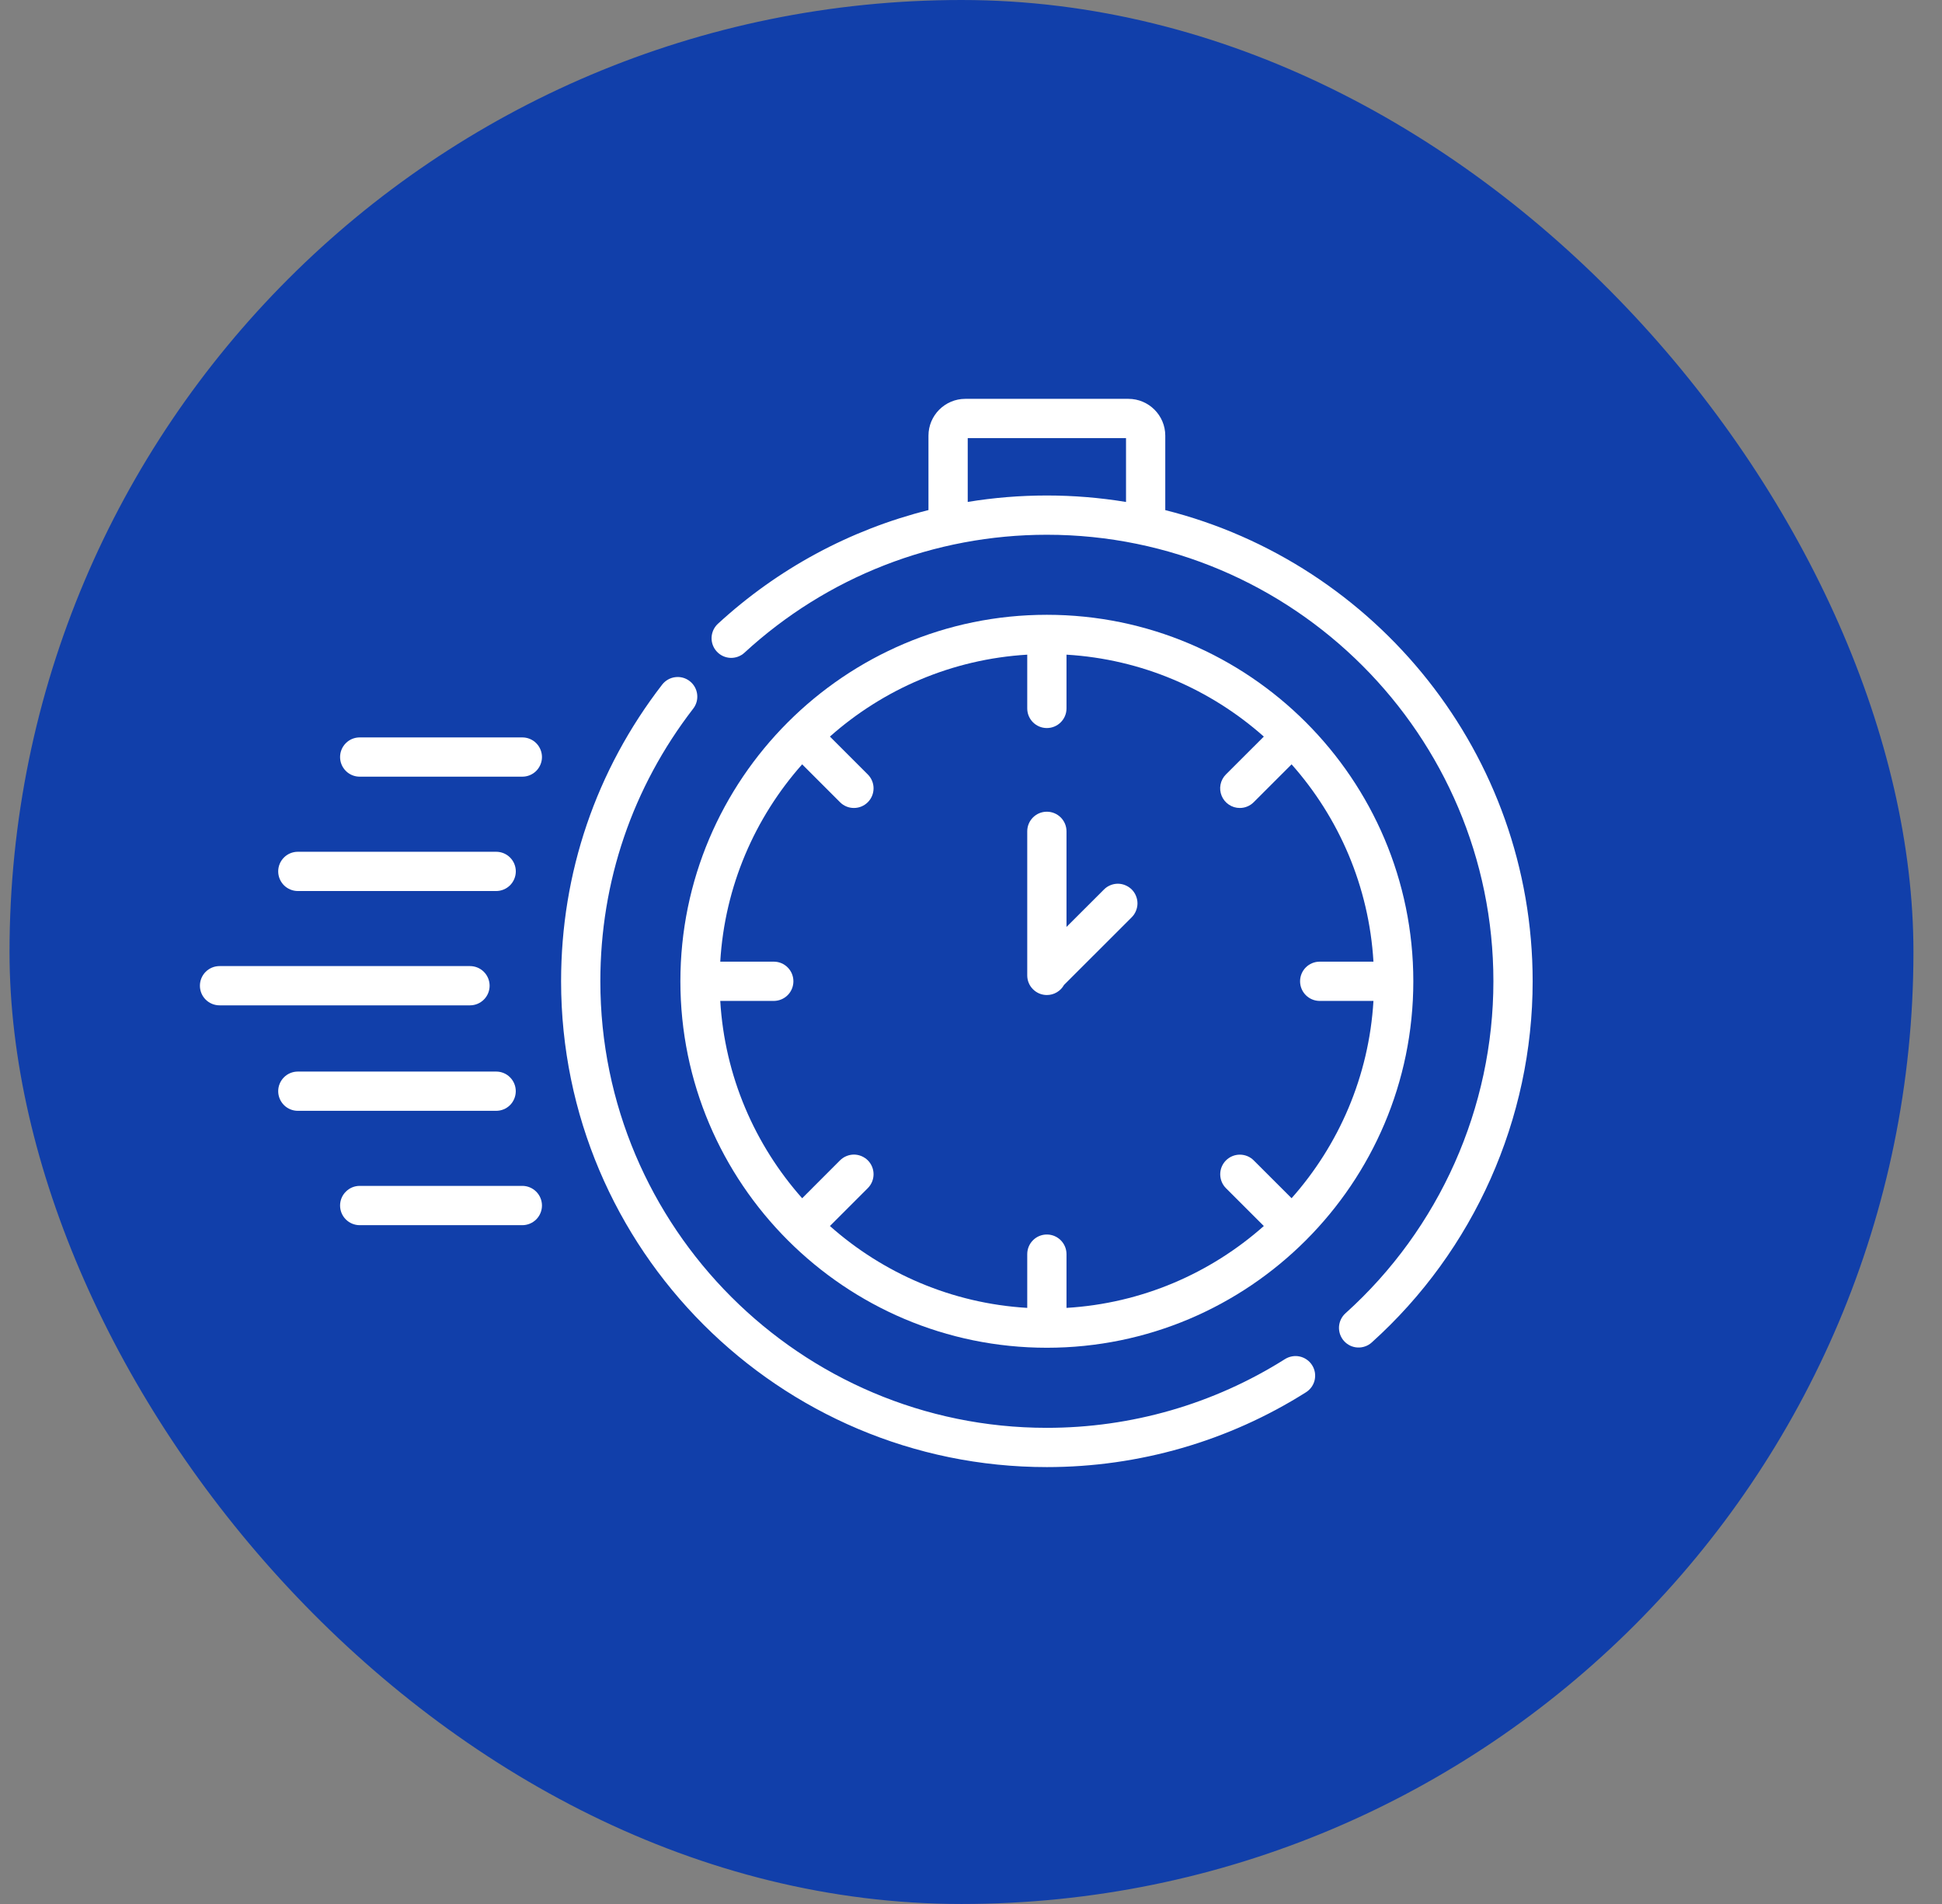 <svg width="51" height="50" viewBox="0 0 51 50" fill="none" xmlns="http://www.w3.org/2000/svg">
<rect x="0" y="0" width="51" height="50" fill="#808080" stroke="none"/>
<rect x="0.25" width="50" height="50" rx="25" fill="#113FAA"/>
<g clip-path="url(#clip0_21_3196)">
<path d="M27.492 35.393C32.799 35.393 37.116 31.076 37.116 25.769C37.116 20.463 32.799 16.145 27.492 16.145C22.186 16.145 17.868 20.462 17.868 25.769C17.868 31.076 22.186 35.393 27.492 35.393ZM20.326 25.254H18.915C19.033 23.272 19.826 21.469 21.066 20.072L22.061 21.067C22.161 21.168 22.293 21.218 22.425 21.218C22.557 21.218 22.689 21.168 22.79 21.067C22.887 20.97 22.941 20.839 22.941 20.702C22.941 20.566 22.887 20.434 22.79 20.338L21.795 19.343C23.192 18.103 24.995 17.31 26.977 17.192V18.604C26.977 18.888 27.207 19.119 27.492 19.119C27.777 19.119 28.008 18.888 28.008 18.604V17.192C29.989 17.31 31.792 18.103 33.19 19.343L32.194 20.338C32.122 20.41 32.073 20.502 32.053 20.602C32.033 20.702 32.044 20.805 32.083 20.9C32.122 20.994 32.188 21.074 32.273 21.131C32.357 21.188 32.457 21.218 32.559 21.218C32.627 21.218 32.694 21.205 32.756 21.179C32.819 21.153 32.876 21.115 32.924 21.067L33.919 20.072C35.159 21.469 35.951 23.272 36.069 25.254H34.658C34.373 25.254 34.142 25.484 34.142 25.769C34.142 26.054 34.373 26.285 34.658 26.285H36.069C35.951 28.266 35.159 30.069 33.919 31.466L32.923 30.471C32.827 30.375 32.696 30.322 32.559 30.322C32.423 30.322 32.292 30.377 32.196 30.473C32.1 30.569 32.045 30.7 32.045 30.836C32.045 30.973 32.098 31.104 32.194 31.201L33.19 32.196C31.792 33.436 29.989 34.228 28.008 34.346V32.935C28.008 32.65 27.777 32.419 27.492 32.419C27.207 32.419 26.977 32.65 26.977 32.935V34.346C24.995 34.228 23.192 33.436 21.795 32.196L22.79 31.201C22.887 31.104 22.941 30.973 22.941 30.836C22.941 30.699 22.887 30.568 22.79 30.471C22.742 30.424 22.685 30.386 22.623 30.36C22.56 30.334 22.493 30.32 22.425 30.32C22.358 30.32 22.291 30.334 22.228 30.36C22.165 30.386 22.109 30.424 22.061 30.471L21.066 31.467C19.826 30.069 19.033 28.267 18.915 26.285H20.326C20.462 26.283 20.592 26.228 20.687 26.132C20.783 26.035 20.836 25.905 20.836 25.769C20.836 25.634 20.783 25.503 20.687 25.407C20.592 25.31 20.462 25.255 20.326 25.254Z" fill="white"/>
<path d="M33.744 35.692C31.875 36.872 29.713 37.496 27.492 37.496C21.026 37.496 15.766 32.235 15.766 25.769C15.766 23.151 16.61 20.676 18.205 18.609C18.289 18.501 18.326 18.364 18.308 18.228C18.291 18.093 18.22 17.969 18.112 17.886C18.004 17.802 17.867 17.765 17.731 17.783C17.596 17.8 17.473 17.871 17.389 17.979C15.653 20.227 14.735 22.921 14.735 25.769C14.735 32.804 20.458 38.527 27.492 38.527C29.909 38.527 32.261 37.848 34.294 36.564C34.352 36.528 34.402 36.481 34.442 36.426C34.481 36.371 34.51 36.308 34.525 36.242C34.54 36.175 34.542 36.107 34.531 36.04C34.519 35.973 34.495 35.908 34.458 35.851C34.422 35.793 34.375 35.744 34.319 35.705C34.263 35.665 34.2 35.638 34.134 35.623C34.068 35.608 33.999 35.607 33.932 35.619C33.865 35.631 33.801 35.656 33.744 35.692ZM30.602 13.396V11.441C30.602 10.908 30.168 10.474 29.634 10.474H25.351C24.817 10.474 24.383 10.908 24.383 11.441V13.395C22.333 13.909 20.431 14.928 18.847 16.387C18.749 16.48 18.692 16.609 18.687 16.744C18.683 16.879 18.732 17.011 18.824 17.11C18.915 17.21 19.043 17.269 19.178 17.276C19.313 17.282 19.445 17.236 19.546 17.145C21.717 15.145 24.539 14.043 27.492 14.043C33.958 14.043 39.219 19.303 39.219 25.769C39.219 29.088 37.803 32.266 35.334 34.488C35.284 34.533 35.243 34.588 35.214 34.649C35.185 34.71 35.168 34.777 35.164 34.844C35.161 34.912 35.171 34.979 35.193 35.043C35.216 35.107 35.251 35.166 35.296 35.216C35.341 35.267 35.396 35.307 35.457 35.337C35.518 35.366 35.584 35.383 35.652 35.386C35.72 35.39 35.787 35.38 35.851 35.357C35.915 35.335 35.974 35.3 36.024 35.254C38.71 32.837 40.25 29.38 40.25 25.769C40.25 19.807 36.138 14.787 30.602 13.396ZM25.414 13.181V11.505H29.571V13.182C28.884 13.069 28.189 13.012 27.493 13.012C26.791 13.012 26.096 13.069 25.414 13.181Z" fill="white"/>
<path d="M27.492 26.13C27.584 26.13 27.674 26.106 27.753 26.059C27.832 26.013 27.898 25.946 27.942 25.866L29.721 24.088C29.769 24.04 29.807 23.983 29.832 23.92C29.858 23.858 29.872 23.791 29.872 23.723C29.872 23.655 29.858 23.588 29.832 23.526C29.807 23.463 29.769 23.406 29.721 23.358C29.673 23.311 29.616 23.273 29.553 23.247C29.491 23.221 29.424 23.207 29.356 23.207C29.288 23.207 29.221 23.221 29.159 23.247C29.096 23.273 29.039 23.311 28.992 23.359L28.008 24.342V21.831C28.008 21.547 27.777 21.316 27.492 21.316C27.207 21.316 26.977 21.547 26.977 21.831V25.615C26.977 25.682 26.99 25.75 27.016 25.812C27.042 25.875 27.08 25.931 27.128 25.979C27.176 26.027 27.233 26.065 27.295 26.091C27.358 26.117 27.425 26.13 27.492 26.13ZM12.858 25.886C12.858 25.749 12.804 25.618 12.707 25.521C12.61 25.424 12.479 25.37 12.342 25.37H5.766C5.629 25.37 5.498 25.424 5.401 25.521C5.304 25.618 5.25 25.749 5.25 25.886C5.25 26.022 5.304 26.154 5.401 26.25C5.498 26.347 5.629 26.401 5.766 26.401H12.342C12.479 26.401 12.61 26.347 12.707 26.25C12.804 26.154 12.858 26.022 12.858 25.886ZM7.822 23.399H13.03C13.167 23.399 13.298 23.344 13.395 23.248C13.491 23.151 13.546 23.02 13.546 22.883C13.546 22.746 13.491 22.615 13.395 22.519C13.298 22.422 13.167 22.368 13.03 22.368H7.822C7.685 22.368 7.554 22.422 7.457 22.519C7.361 22.615 7.306 22.746 7.306 22.883C7.306 23.02 7.361 23.151 7.457 23.248C7.554 23.344 7.685 23.399 7.822 23.399ZM13.717 19.365H9.446C9.309 19.365 9.178 19.419 9.082 19.516C8.985 19.613 8.931 19.744 8.931 19.881C8.931 20.017 8.985 20.148 9.082 20.245C9.178 20.342 9.309 20.396 9.446 20.396H13.717C13.854 20.396 13.985 20.342 14.082 20.245C14.178 20.148 14.233 20.017 14.233 19.881C14.233 19.744 14.178 19.613 14.082 19.516C13.985 19.419 13.854 19.365 13.717 19.365ZM13.545 28.655C13.545 28.519 13.491 28.388 13.394 28.291C13.298 28.194 13.167 28.14 13.03 28.14H7.822C7.685 28.14 7.554 28.194 7.457 28.291C7.361 28.388 7.306 28.519 7.306 28.655C7.306 28.792 7.361 28.923 7.457 29.02C7.554 29.117 7.685 29.171 7.822 29.171H13.03C13.167 29.171 13.298 29.117 13.395 29.02C13.491 28.923 13.545 28.792 13.545 28.655ZM13.717 31.142H9.446C9.309 31.142 9.178 31.197 9.082 31.294C8.985 31.39 8.931 31.521 8.931 31.658C8.931 31.795 8.985 31.926 9.082 32.023C9.178 32.119 9.309 32.174 9.446 32.174H13.717C13.854 32.174 13.985 32.119 14.082 32.023C14.178 31.926 14.233 31.795 14.233 31.658C14.233 31.521 14.178 31.39 14.082 31.294C13.985 31.197 13.854 31.142 13.717 31.142Z" fill="white"/>
</g>
<defs>
<clipPath id="clip0_21_3196">
<rect width="35" height="35" fill="white" transform="translate(5.25 7)"/>
</clipPath>
</defs>
</svg>
